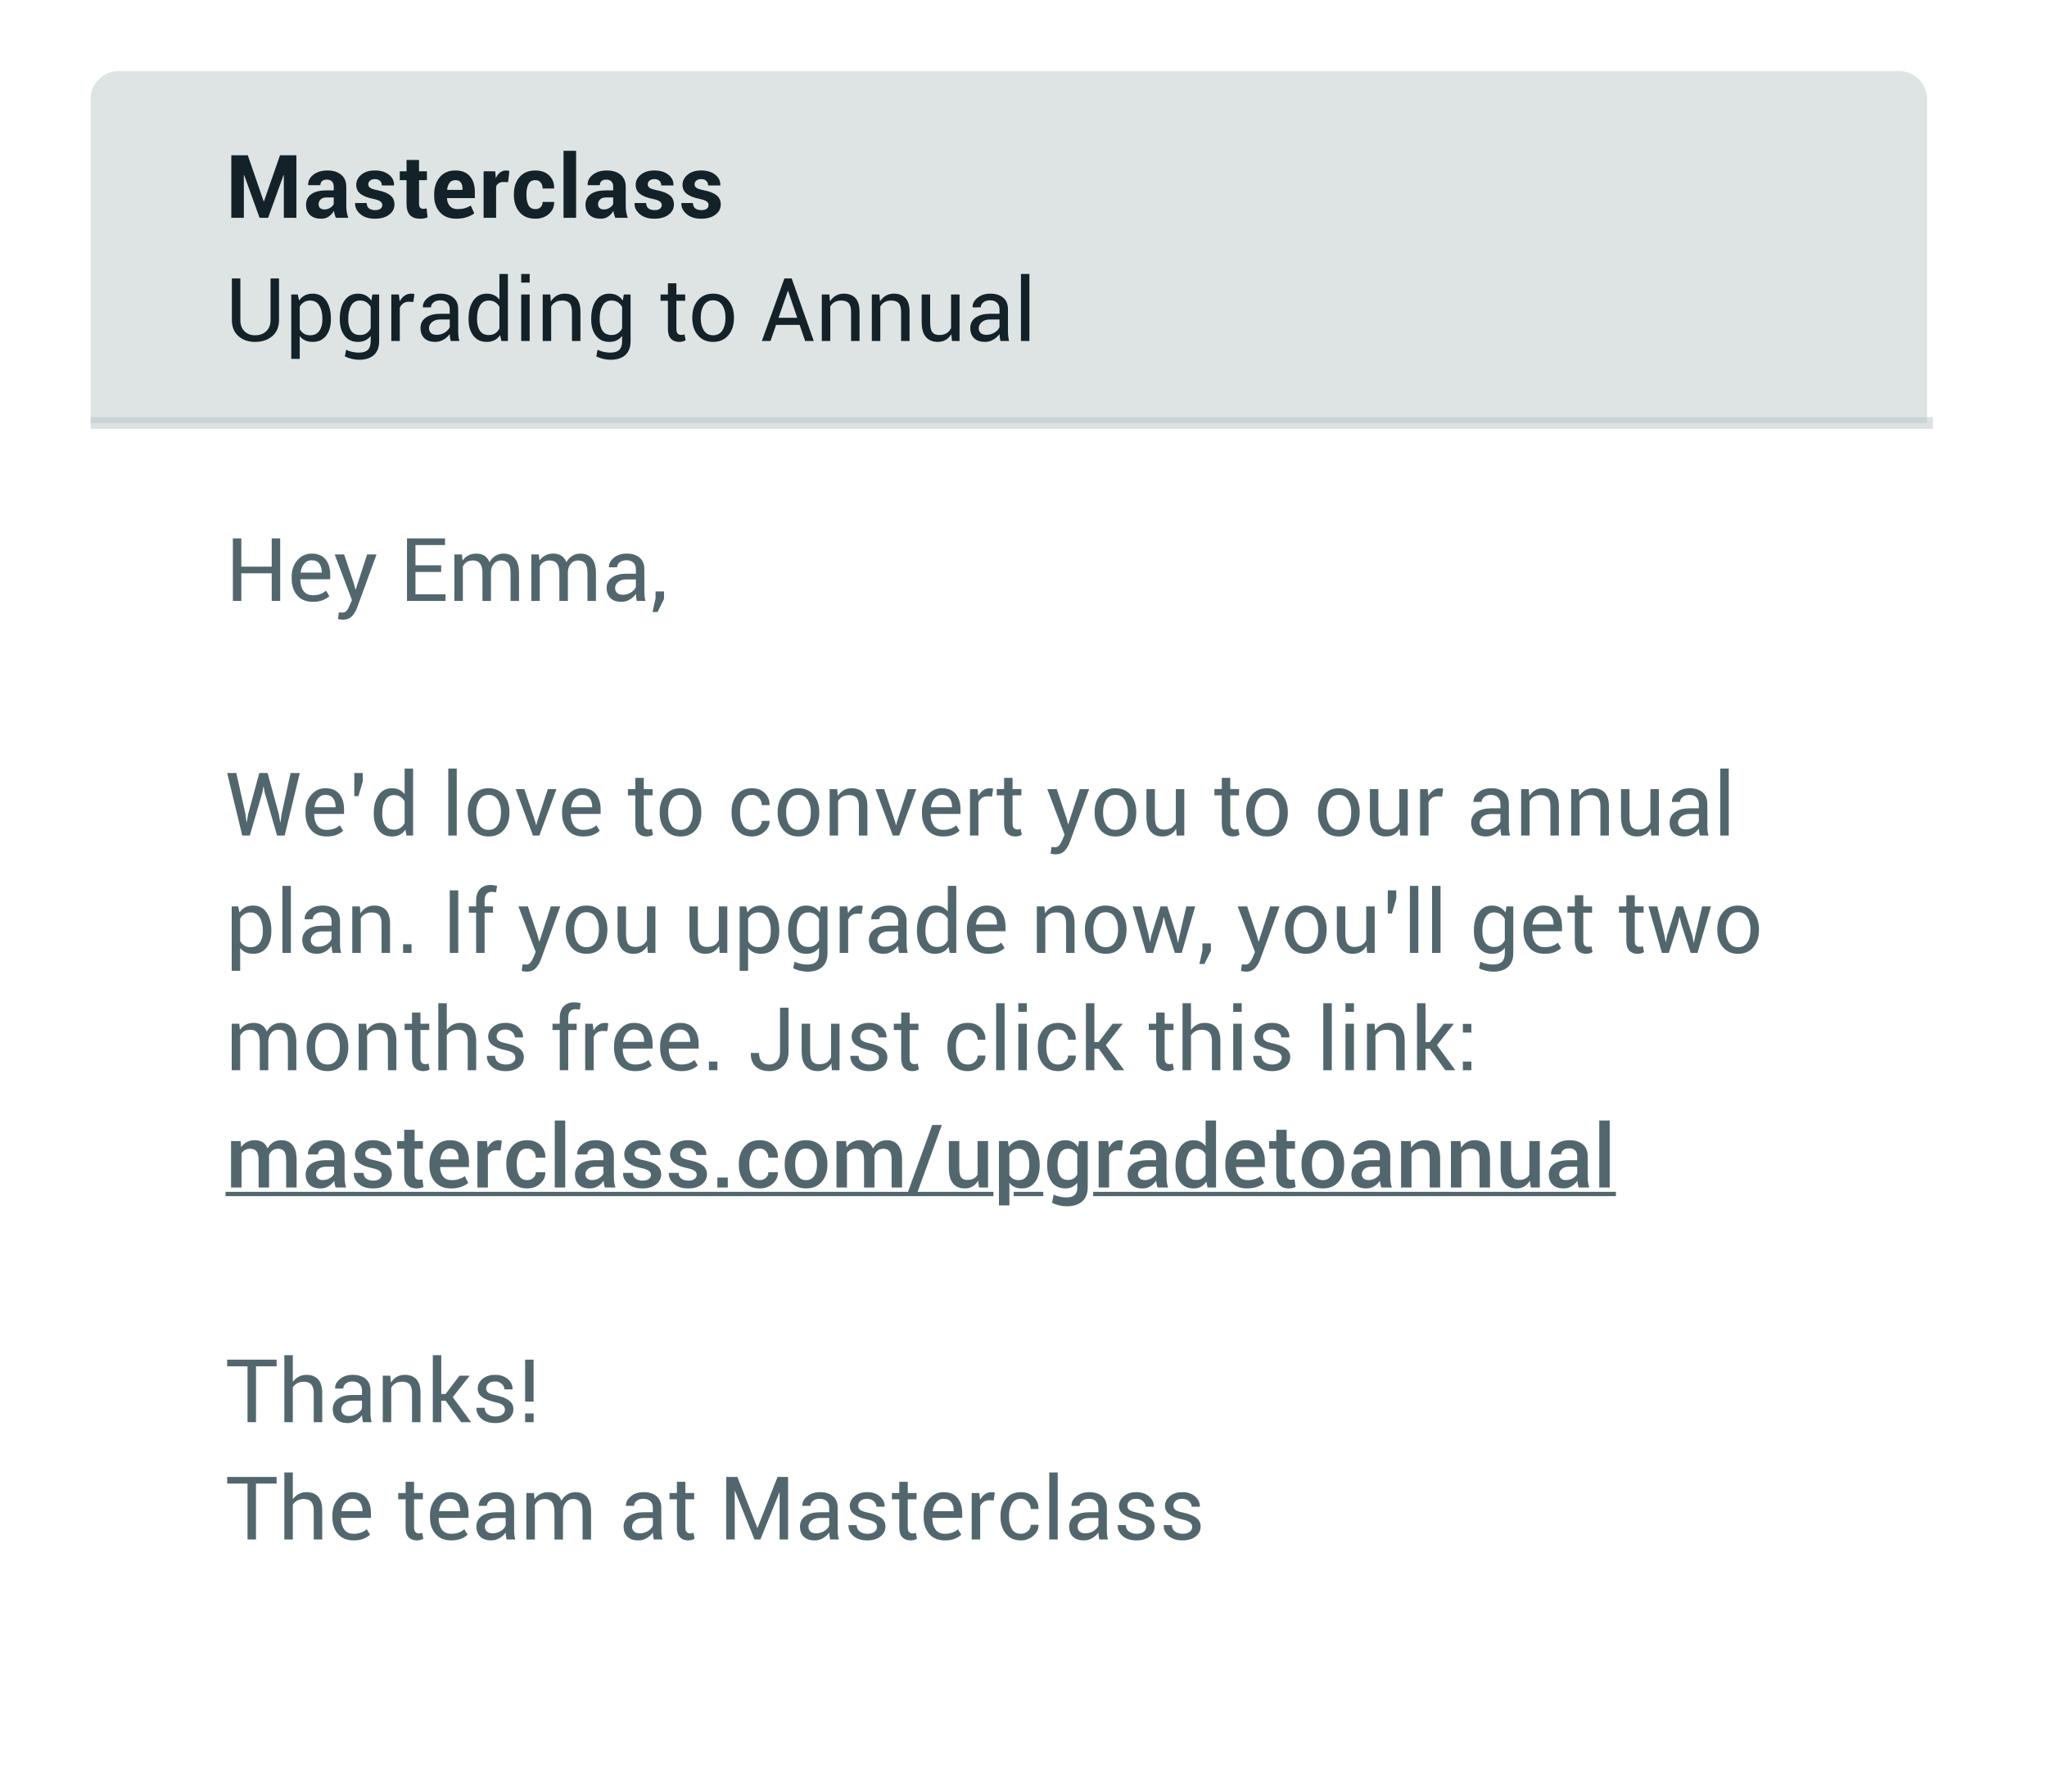 <svg width="314" height="275" viewBox="0 0 314 275" xmlns="http://www.w3.org/2000/svg"><defs><filter filterUnits="userSpaceOnUse" color-interpolation-filters="sRGB" id="a"><feFlood flood-opacity="0" result="BackgroundImageFix"/><feColorMatrix in="SourceAlpha" values="0 0 0 0 0 0 0 0 0 0 0 0 0 0 0 0 0 0 127 0"/><feOffset dx="2" dy="5"/><feGaussianBlur stdDeviation="5"/><feColorMatrix values="0 0 0 0 0 0 0 0 0 0 0 0 0 0 0 0 0 0 0.102 0"/><feBlend in2="BackgroundImageFix" result="effect0_dropShadow"/><feBlend in="SourceGraphic" in2="effect0_dropShadow" result="shape"/></filter></defs><g filter="url(#a)" transform="translate(13.9 10.9)"><path d="M4.319 0h273.062q.106 0 .212.005t.211.016q.106.01.211.026.105.015.209.036.104.02.206.046.103.026.205.057.101.03.201.066.1.036.198.077.098.04.194.086.095.045.189.095.093.05.184.104.091.055.179.114.089.059.174.122.085.063.167.13.082.068.16.139.079.071.154.146t.146.154q.071.078.139.16.067.082.13.167t.122.173q.059.089.114.18.054.09.104.184.05.094.095.19.046.095.086.193.041.098.077.198.035.1.066.201.031.102.057.205.025.102.046.206.021.104.036.21.016.104.026.21.011.105.016.211.005.106.005.212v234.362q0 .106-.005.212t-.016.211q-.01.106-.026.211-.015.105-.036.209-.021.104-.046.206-.026.103-.057.205-.031.101-.066.201-.036.1-.077.198-.04.098-.086.194-.045.095-.095.189-.05.093-.104.184-.055.091-.114.179-.059.089-.122.174-.063.085-.13.167-.068.082-.139.16-.071.079-.146.154t-.154.146q-.078.071-.16.139-.082.067-.167.13t-.174.122q-.088.059-.179.114-.091.054-.184.104-.094.05-.189.095-.096.046-.194.086-.098.041-.198.077-.1.035-.201.066-.102.031-.205.057-.102.025-.206.046-.104.021-.209.036-.105.016-.211.026-.105.011-.211.016-.106.005-.212.005H4.319q-.106 0-.212-.005t-.211-.016q-.106-.01-.21-.026-.106-.015-.21-.036-.104-.021-.206-.046-.103-.026-.205-.057-.101-.031-.201-.066-.1-.036-.198-.077-.098-.04-.194-.086-.095-.045-.189-.095-.093-.05-.184-.104-.091-.055-.18-.114-.088-.059-.173-.122-.085-.063-.167-.13-.082-.068-.16-.139-.079-.071-.154-.146t-.146-.154q-.071-.078-.139-.16-.067-.082-.13-.167t-.122-.173q-.059-.089-.114-.18-.054-.091-.104-.184-.05-.094-.095-.189-.046-.096-.086-.194-.04-.098-.077-.198-.035-.1-.066-.201-.03-.102-.057-.205-.025-.102-.046-.206-.02-.104-.036-.209-.016-.105-.026-.211-.01-.105-.016-.211-.005-.106-.005-.212V4.319q0-.106.005-.212t.016-.211q.01-.106.026-.21.015-.106.036-.21.02-.104.046-.206.026-.103.057-.205.03-.101.066-.201.036-.1.077-.198.04-.098.086-.194.045-.095.095-.189.05-.093.104-.184.055-.091.114-.18.059-.088.122-.173.063-.085.13-.167.068-.082.139-.16.071-.079.146-.154t.154-.146q.078-.071.16-.139.082-.067.167-.13T1.92.728q.089-.059.18-.114.09-.054.184-.104.094-.05.19-.095.095-.046.193-.086.098-.04.198-.077.1-.035.201-.066.102-.03.205-.057.102-.025.206-.046.104-.02.21-.036.104-.016.21-.026Q4 .01 4.107.005 4.213 0 4.32 0z" fill="#FFF"/></g><path d="M18.22 10.9H291.28q.106 0 .212.005t.211.016q.106.01.211.026.105.015.21.036.103.02.205.046.103.026.205.057.101.03.201.066.1.036.198.077.098.04.194.086.095.045.19.095.092.05.183.104.091.055.18.114.088.059.173.122.085.063.167.13.082.068.16.139.08.071.154.146.075.075.146.154.071.078.14.16.066.082.13.167.062.085.121.174.06.088.114.179.054.09.104.184.05.094.095.19.046.095.086.193.041.098.077.198.035.1.066.201.031.102.057.205.025.102.046.206.021.104.036.21.016.104.026.21.011.105.016.211.005.106.005.212V64.9H13.9V15.219q0-.106.006-.212.005-.106.015-.211.01-.106.026-.21.016-.106.036-.21.021-.104.047-.206.026-.103.056-.205.031-.101.067-.201.036-.1.076-.198t.086-.194q.045-.095.095-.189.05-.093.105-.184.054-.091.113-.18.06-.088.122-.173.063-.085.13-.167.068-.082.14-.16.07-.079.145-.154.075-.075.154-.146.078-.071.16-.139.082-.067.168-.13.085-.063.173-.122.088-.059.179-.114.09-.054.184-.104.094-.05.19-.095.096-.046.194-.086.098-.04.197-.077.1-.035.202-.066.101-.03.204-.057.103-.025.207-.046.104-.02.209-.036.105-.016.21-.026.106-.01.211-.016.106-.005.212-.005z" fill="#809296" fill-opacity=".254"/><path d="M88.37 33.419h-1.925V23.136h1.924v10.283zm-47.922-2.525h.04l2.464-7.073h2.512v9.598h-1.925v-6.553l-.04-.006-2.373 6.559h-1.305l-2.373-6.572-.04.006v6.566h-1.924V23.82h2.525l2.439 7.073zm23.831-6.354v1.746h1.207v1.352h-1.207v3.632q0 .415.175.593t.458.178q.152 0 .264-.016.112-.017.257-.056l.158 1.39q-.29.1-.563.149-.274.05-.597.05-.995 0-1.533-.548-.537-.547-.537-1.734v-3.638H61.32v-1.352h1.041V24.54h1.918zm3.218 8.038q.897.98 2.492.98.863 0 1.595-.238.732-.237 1.16-.587l-.52-1.186q-.482.27-.933.402-.452.132-1.098.132-.784 0-1.183-.455t-.445-1.187l.02-.04h4.251v-.995q0-1.49-.767-2.37-.768-.88-2.205-.88-1.523-.006-2.393 1.016-.87 1.021-.87 2.623v.264q0 1.542.896 2.521zm-15.981.84q-.105-.243-.181-.513t-.109-.554q-.297.52-.784.863-.488.343-1.16.343-1.121 0-1.728-.577-.606-.576-.606-1.572 0-1.048.807-1.625.808-.576 2.357-.576h1.081v-.567q0-.514-.27-.798-.27-.283-.804-.283-.468 0-.722.227-.254.227-.254.623h-1.852l-.014-.04q-.046-.903.788-1.559.834-.655 2.179-.655 1.285 0 2.08.646.794.646.794 1.852v2.946q0 .501.076.943.075.442.24.877h-1.918zm6.82-2.52q.307.227.307.543 0 .37-.28.584-.28.214-.815.214-.573 0-.929-.257-.356-.257-.376-.83h-1.76l-.013.039q-.04.923.788 1.644.827.722 2.25.722 1.352 0 2.176-.613.824-.613.824-1.575 0-.897-.643-1.408-.642-.51-1.954-.774-.857-.165-1.137-.373-.28-.207-.28-.537 0-.336.27-.567.27-.23.732-.23.52 0 .797.27t.277.699h1.859l.013-.04q.033-.962-.78-1.608-.815-.646-2.166-.646-1.292 0-2.07.646-.778.646-.778 1.562 0 .87.65 1.377.649.508 1.901.759.83.171 1.137.398zm19.597-2.957l-.705-.02q-.429 0-.706.178-.277.178-.422.501v4.819h-1.918v-7.133h1.786l.086 1.055q.25-.56.65-.873.398-.313.92-.313.144 0 .266.023.122.023.247.056l-.204 1.707zm5.004 3.84q-.297.3-.798.3-.758 0-1.07-.587-.314-.587-.314-1.536v-.198q0-.93.313-1.526t1.058-.596q.52 0 .814.366.294.365.294.92h1.753l.013-.04q.026-1.226-.771-1.978-.798-.751-2.103-.751-1.575 0-2.436 1.018-.86 1.018-.86 2.587v.198q0 1.575.864 2.587.863 1.012 2.445 1.012 1.226 0 2.057-.728.83-.729.804-1.81l-.013-.04h-1.753q0 .502-.297.802zM94.2 32.905q.076.27.181.514H96.3q-.165-.435-.24-.877-.076-.442-.076-.943v-2.946q0-1.206-.795-1.852-.794-.646-2.08-.646-1.344 0-2.178.655-.834.656-.788 1.56l.014.039h1.852q0-.396.254-.623.254-.227.722-.227.533 0 .804.283.27.284.27.798v.567h-1.081q-1.55 0-2.357.576-.807.577-.807 1.625 0 .996.606 1.572.607.577 1.727.577.673 0 1.16-.343.488-.342.785-.863.033.283.109.554zm7.308-1.464q0-.316-.307-.544-.306-.227-1.137-.398-1.252-.25-1.902-.759-.649-.507-.649-1.377 0-.916.778-1.562t2.07-.646q1.351 0 2.165.646.814.646.781 1.608l-.013.04h-1.859q0-.429-.277-.7-.277-.27-.797-.27-.462 0-.732.231-.27.231-.27.567 0 .33.28.537.28.208 1.137.373 1.312.263 1.954.774.643.511.643 1.408 0 .962-.824 1.575t-2.175.613q-1.424 0-2.251-.722-.828-.721-.788-1.644l.013-.04h1.76q.02.574.376.83.356.258.93.258.533 0 .813-.214.28-.215.28-.584zm6.88-.544q.306.228.306.544 0 .37-.28.584-.28.214-.815.214-.573 0-.93-.257-.355-.257-.375-.83h-1.76l-.013.039q-.04.923.788 1.644.827.722 2.25.722 1.352 0 2.176-.613.824-.613.824-1.575 0-.897-.643-1.408-.642-.51-1.954-.774-.857-.165-1.137-.373-.28-.207-.28-.537 0-.336.27-.567.27-.23.732-.23.52 0 .797.27t.277.699h1.859l.013-.04q.033-.962-.781-1.608-.814-.646-2.165-.646-1.292 0-2.07.646-.778.646-.778 1.562 0 .87.65 1.377.648.508 1.901.759.83.171 1.137.398zm-39.419-2.86q.314-.4.894-.4.573 0 .83.36t.257.985v.145h-2.346l-.014-.033q.066-.659.38-1.057zm-19.214 4.096q.501 0 .896-.25.396-.25.541-.58v-1.009h-1.081q-.613 0-.926.303-.313.304-.313.745 0 .363.234.577.234.214.649.214zm43.762-.25q-.395.25-.896.25-.415 0-.65-.214-.233-.214-.233-.577 0-.441.313-.745.313-.303.926-.303h1.081v1.009q-.145.33-.54.58zM71.877 48.884q0-1.72.735-2.775.735-1.054 2.06-1.054.626 0 1.11.23.485.231.828.673v-3.922h1.299v10.283h-.996l-.197-.903q-.35.514-.864.778-.514.263-1.193.263-1.305 0-2.044-.946-.738-.946-.738-2.488v-.139zm8.075-5.523h1.299v-1.325h-1.299v1.325zm76.657 8.958h1.298V42.036h-1.298v10.283zM42.8 42.72v6.374q0 1.582-1.029 2.472-1.028.89-2.65.89-1.562 0-2.557-.893-.995-.893-.995-2.469v-6.374h1.298v6.374q0 1.101.63 1.724t1.625.623q1.054 0 1.717-.623.662-.623.662-1.724v-6.374h1.299zm76.247 7.126l-.857 2.472h-1.325l3.46-9.598h1.115l3.388 9.598h-1.325l-.844-2.472h-3.612zm-15.293-6.381v1.72h1.351v.963h-1.35v4.33q0 .502.207.706.207.204.55.204.112 0 .25-.03.14-.029.231-.062l.178.89q-.145.119-.428.194-.284.076-.56.076-.791 0-1.26-.478-.467-.478-.467-1.5v-4.33h-1.134v-.963h1.134v-1.72h1.298zm15.669 5.293h2.867l-1.397-4.12h-.04l-1.43 4.12zm-68.667.264q0 1.542-.738 2.488-.739.946-2.037.946-.66 0-1.157-.22-.498-.221-.847-.663v3.487h-1.299v-9.875h.996l.204.923q.35-.514.87-.784.521-.27 1.213-.27 1.325 0 2.06 1.051.735 1.051.735 2.778v.139zm2.1-2.914q-.735 1.055-.735 2.775v.139q0 1.542.735 2.488t2.04.946q.64 0 1.127-.23.488-.231.837-.68v.811q0 .884-.432 1.315-.431.432-1.38.432-.515 0-1.045-.122-.531-.122-.907-.32l-.198 1.009q.455.244 1.052.386.596.141 1.11.141 1.503 0 2.301-.735.798-.735.798-2.106v-7.172h-1.035l-.158.93q-.35-.514-.864-.788-.514-.273-1.193-.273-1.318 0-2.053 1.054zm10.543.224l-.666-.04q-.514 0-.866.245-.353.244-.544.685v5.096h-1.299v-7.133h1.16l.126 1.042q.303-.554.748-.864.445-.31 1.025-.31.145 0 .277.024.131.023.217.05l-.178 1.205zm5.633 5.416q.036.247.102.57h1.338q-.105-.343-.145-.699-.04-.356-.04-.738v-3.435q0-1.16-.738-1.776-.738-.616-1.95-.616-1.227 0-2.002.646-.774.646-.728 1.423l.013.04 1.233-.013q0-.442.389-.758.389-.317 1.022-.317.698 0 1.08.366.383.366.383.992v.706h-1.41q-1.418 0-2.245.576-.827.577-.827 1.599 0 1.002.583 1.572.583.57 1.697.57.673 0 1.256-.346t.946-.86q.007.25.043.498zm15.375-6.563l.092 1.062q.356-.567.894-.88.537-.313 1.222-.313 1.154 0 1.787.675.633.676.633 2.087v4.502h-1.299v-4.476q0-.943-.372-1.338-.373-.396-1.137-.396-.6 0-1.019.24-.419.242-.662.677v5.293h-1.299v-7.133h1.16zm7.017.923q-.735 1.055-.735 2.775v.139q0 1.542.735 2.488t2.04.946q.64 0 1.127-.23.488-.231.838-.68v.811q0 .884-.432 1.315-.432.432-1.381.432-.514 0-1.045-.122-.53-.122-.906-.32l-.198 1.009q.455.244 1.051.386.597.141 1.111.141 1.503 0 2.3-.735.798-.735.798-2.106v-7.172h-1.035l-.158.93q-.35-.514-.863-.788-.515-.273-1.194-.273-1.318 0-2.053 1.054zm15.626-.03q-.857 1.026-.857 2.608v.145q0 1.588.86 2.607.86 1.018 2.337 1.018 1.477 0 2.334-1.015t.857-2.61v-.145q0-1.589-.86-2.61-.86-1.022-2.344-1.022-1.47 0-2.327 1.025zm20.263.169l-.092-1.062h-1.16v7.133h1.298v-5.293q.244-.436.663-.676.418-.24 1.018-.24.765 0 1.137.395.373.395.373 1.338v4.476h1.298v-4.502q0-1.411-.632-2.087-.633-.675-1.787-.675-.685 0-1.223.313-.537.313-.893.88zm7.58-1.062l.093 1.062q.356-.567.894-.88.537-.313 1.222-.313 1.154 0 1.787.675.633.676.633 2.087v4.502h-1.3v-4.476q0-.943-.371-1.338-.373-.396-1.137-.396-.6 0-1.02.24-.417.241-.661.677v5.293h-1.3v-7.133h1.16zm18.57 7.133q-.066-.323-.102-.57-.036-.248-.043-.498-.362.514-.946.86-.583.346-1.255.346-1.114 0-1.698-.57-.583-.57-.583-1.572 0-1.022.827-1.599.827-.576 2.245-.576h1.41v-.706q0-.626-.382-.992t-1.081-.366q-.633 0-1.022.317-.39.316-.39.758l-1.231.013-.014-.04q-.046-.777.729-1.423.774-.646 2-.646 1.213 0 1.952.616.738.616.738 1.776v3.435q0 .382.039.738.04.356.145.699h-1.338zm-73.512 0h1.299v-7.133h-1.299v7.133zm65.12-.172q.528-.31.864-.883l.086 1.055h1.167v-7.133h-1.3v5.142q-.23.514-.681.794-.451.28-1.144.28-.712 0-1.048-.428-.336-.428-.336-1.569v-4.219h-1.298v4.206q0 1.575.652 2.32.653.745 1.819.745.693 0 1.22-.31zm-37.101-1.443q-.478-.738-.478-1.872v-.145q0-1.12.478-1.866.477-.745 1.407-.745.936 0 1.42.745.485.745.485 1.866v.145q0 1.134-.481 1.872-.481.738-1.41.738-.944 0-1.421-.738zm-58.513-1.82q0-1.212-.477-1.994-.478-.78-1.408-.78-.56 0-.956.253-.395.254-.639.696v3.447q.244.442.64.689.395.247.968.247.923 0 1.398-.676.474-.675.474-1.743v-.139zm4.404 1.866q-.442-.653-.442-1.727v-.139q0-1.232.445-2.003.445-.772 1.374-.772.567 0 .97.267.402.267.652.722v3.283q-.257.488-.653.755-.395.267-.982.267-.923 0-1.364-.653zm19.314-1.727q0 1.08.441 1.73.442.65 1.371.65.58 0 .976-.264t.646-.738v-3.33q-.25-.441-.65-.701-.398-.26-.958-.26-.936 0-1.381.77-.445.772-.445 2.004v.139zM92.43 50.75q-.441-.653-.441-1.727v-.139q0-1.232.445-2.003.445-.772 1.374-.772.567 0 .97.267.401.267.652.722v3.283q-.257.488-.653.755-.395.267-.982.267-.923 0-1.365-.653zm-24.178.257q-.567.363-1.273.363-.58 0-.876-.277-.297-.277-.297-.752 0-.534.471-.93.472-.395 1.256-.395h1.457v1.16q-.171.468-.738.831zm83.057.363q.705 0 1.272-.363.567-.363.738-.83v-1.16h-1.457q-.784 0-1.255.395-.472.395-.472.93 0 .474.297.75.297.278.877.278z" fill="#132228"/><g fill="#52676D"><path d="M41.68 92.199h1.299V82.6H41.68v4.338h-4.66V82.6H35.72V92.2h1.299V87.96h4.66V92.2zm22.05-4.45h3.942v-1.021H63.73v-3.105h4.541V82.6h-5.84V92.2h5.913v-1.015H63.73v-3.435zm-18.131 3.606q.86.982 2.396.982.883 0 1.51-.253.626-.254 1.008-.623l-.507-.844q-.356.33-.854.517-.498.188-1.157.188-.976 0-1.45-.669-.475-.669-.475-1.743l.02-.033h4.562v-.686q0-1.477-.716-2.366-.715-.89-2.145-.89-1.279 0-2.166 1.005-.886 1.005-.886 2.541v.29q0 1.602.86 2.584zm25.263-6.288l.092.936q.35-.508.887-.788t1.25-.28q.711 0 1.222.33.51.329.768.988.343-.613.893-.966.55-.352 1.289-.352 1.087 0 1.72.748t.633 2.251v4.265h-1.299V87.92q0-1.055-.362-1.493-.363-.439-1.081-.439-.666 0-1.078.462-.412.461-.485 1.167v4.58h-1.305v-4.277q0-1.002-.372-1.467-.373-.465-1.071-.465-.594 0-.976.244T71 86.92v5.28h-1.298v-7.132h1.16zm11.892.936l-.093-.936h-1.16v7.132H82.8v-5.28q.204-.442.586-.686.383-.244.976-.244.699 0 1.071.465.373.465.373 1.467v4.278h1.305v-4.581q.072-.706.484-1.167.412-.462 1.078-.462.719 0 1.081.439.363.438.363 1.493v4.278h1.298v-4.265q0-1.503-.633-2.251-.632-.748-1.72-.748-.738 0-1.289.352-.55.353-.893.966-.257-.66-.768-.989-.51-.33-1.223-.33-.712 0-1.249.28-.537.281-.886.789zm14.93 6.196q-.066-.323-.102-.57-.036-.248-.043-.498-.363.514-.946.86t-1.256.346q-1.114 0-1.697-.57t-.583-1.572q0-1.022.827-1.599.827-.576 2.244-.576h1.411v-.706q0-.626-.382-.992-.383-.366-1.081-.366-.633 0-1.022.317-.389.316-.389.758l-1.233.013-.013-.04q-.046-.777.729-1.423.774-.646 2-.646 1.213 0 1.951.616.739.616.739 1.777v3.434q0 .382.04.738.039.356.144.699h-1.338zM54.29 89.556l.231.896h.04l1.753-5.385h1.444l-3 8.226q-.27.719-.774 1.253-.505.533-1.361.533-.159 0-.403-.036-.243-.036-.375-.069l.132-1.022q-.006 0-.005-.001 0-.003.239.014.273.02.346.02.415 0 .679-.369.263-.37.441-.817l.31-.745-2.65-6.987h1.45l1.503 4.489zm-7.623-3.076q.445-.524 1.124-.524.797 0 1.18.508.382.508.382 1.285v.106h-3.217l-.013-.033q.099-.817.544-1.342zm48.862 4.77q.705 0 1.272-.363.567-.362.738-.83v-1.16h-1.457q-.784 0-1.255.395-.472.395-.472.93 0 .474.297.75.296.278.877.278zm5.339 2.65l.989-2.018v-1.14h-1.299v1.075l-.461 2.083h.77zM57.336 124.765q0-1.721.735-2.776.735-1.054 2.06-1.054.626 0 1.11.23.485.231.828.673v-3.922h1.298v10.283h-.995l-.198-.903q-.35.514-.863.778-.515.263-1.194.263-1.305 0-2.043-.946-.738-.946-.738-2.488v-.138zm11.43 3.434h1.298v-10.283h-1.298v10.283zm195.117 0h1.299v-10.283h-1.3v10.283zM37.646 124.87l.165 1.259.04.007.223-1.266 1.701-6.269h1.272l1.714 6.269.224 1.285h.04l.178-1.285 1.371-6.269h1.41l-2.32 9.598h-1.16l-1.918-6.658-.145-.863h-.04l-.138.863-1.945 6.658h-1.16l-2.314-9.598h1.405l1.397 6.269zm17.336-2.716l.666-2.28V118.6H54.35v1.292l-.007 2.261h.64zm43.77-1.087v-1.721h-1.299v1.72H96.32v.963h1.133v4.33q0 1.022.468 1.5t1.26.478q.276 0 .56-.075.283-.076.428-.195l-.178-.89q-.092.033-.23.063-.139.03-.251.03-.343 0-.55-.205-.208-.204-.208-.705v-4.331h1.351v-.962h-1.351zm56.57 0v-1.721h-1.297v1.72h-1.134v.963h1.134v4.33q0 1.022.468 1.5t1.259.478q.276 0 .56-.075.283-.076.428-.195l-.178-.89q-.092.033-.23.063-.14.03-.251.03-.343 0-.55-.205-.208-.204-.208-.705v-4.331h1.35v-.962h-1.35zm33.395 0v-1.721h-1.298v1.72h-1.134v.963h1.134v4.33q0 1.022.468 1.5t1.259.478q.277 0 .56-.075.283-.076.428-.195l-.178-.89q-.092.033-.23.063-.14.03-.251.03-.343 0-.55-.205-.208-.204-.208-.705v-4.331h1.352v-.962h-1.352zm-138.6 7.27q-1.535 0-2.395-.982-.86-.982-.86-2.584v-.29q0-1.536.886-2.541t2.165-1.005q1.43 0 2.146.89.715.89.715 2.366v.686h-4.561l-.02.033q0 1.074.474 1.743.475.67 1.45.67.66 0 1.158-.189.497-.188.853-.517l.508.844q-.383.369-1.009.623-.626.253-1.51.253zm21.642-3.77q0-1.582.856-2.607.857-1.025 2.327-1.025 1.484 0 2.344 1.021.86 1.022.86 2.61v.146q0 1.595-.857 2.61t-2.333 1.015q-1.477 0-2.337-1.018-.86-1.019-.86-2.607v-.145zm17.718 3.77q-1.536 0-2.396-.982-.86-.982-.86-2.584v-.29q0-1.536.887-2.541.886-1.005 2.165-1.005 1.43 0 2.146.89.715.89.715 2.366v.686h-4.562l-.02.033q0 1.074.475 1.743.475.67 1.45.67.66 0 1.157-.189.498-.188.854-.517l.507.844q-.382.369-1.008.623-.626.253-1.51.253zm11.714-3.77q0-1.582.857-2.607.857-1.025 2.327-1.025 1.483 0 2.343 1.021.86 1.022.86 2.61v.146q0 1.595-.857 2.61t-2.333 1.015q-1.477 0-2.337-1.018-.86-1.019-.86-2.607v-.145zm15.214 2.356q-.448.4-1.048.4-.97 0-1.401-.74-.432-.737-.432-1.812v-.277q0-1.054.438-1.796.439-.742 1.395-.742.646 0 1.07.459.426.458.426 1.11h1.18l.013-.04q.026-1.074-.735-1.812t-1.954-.738q-1.497 0-2.317 1.025-.821 1.025-.821 2.534v.277q0 1.523.817 2.545.818 1.021 2.32 1.021 1.082 0 1.9-.715.816-.715.79-1.638l-.02-.04h-1.173q0 .58-.448.98zm2.88-2.356q0-1.582.857-2.607.857-1.025 2.327-1.025 1.483 0 2.344 1.021.86 1.022.86 2.61v.146q0 1.595-.857 2.61t-2.334 1.015q-1.476 0-2.336-1.018-.86-1.019-.86-2.607v-.145zm9.229-2.44l-.092-1.06h-1.16v7.132h1.298v-5.293q.244-.435.662-.676.42-.24 1.019-.24.765 0 1.137.395t.372 1.338v4.476h1.3v-4.502q0-1.411-.634-2.087-.633-.675-1.786-.675-.686 0-1.223.313t-.893.88zm13.767 5.228q.86.982 2.396.982.884 0 1.51-.253.626-.254 1.008-.623l-.507-.844q-.356.33-.854.517-.497.188-1.157.188-.975 0-1.45-.669-.474-.669-.474-1.743l.019-.033h4.562v-.686q0-1.476-.715-2.366-.716-.89-2.146-.89-1.28 0-2.165 1.005-.887 1.005-.887 2.541v.29q0 1.602.86 2.584zm9.885-5.141l-.666-.04q-.514 0-.867.244t-.544.685v5.096h-1.298v-7.132h1.16l.125 1.041q.303-.554.748-.863.445-.31 1.025-.31.145 0 .277.023.132.023.218.05l-.178 1.206zm16.598-.254q-.857 1.025-.857 2.607v.145q0 1.588.86 2.607.86 1.018 2.337 1.018 1.476 0 2.333-1.015.857-1.015.857-2.61v-.145q0-1.589-.86-2.61-.86-1.022-2.343-1.022-1.47 0-2.327 1.025zm22.392 2.607q0-1.582.857-2.607.857-1.025 2.327-1.025 1.483 0 2.343 1.021.86 1.022.86 2.61v.146q0 1.595-.856 2.61-.857 1.015-2.334 1.015-1.476 0-2.337-1.018-.86-1.019-.86-2.607v-.145zm11.885-2.607q-.857 1.025-.857 2.607v.145q0 1.588.86 2.607.86 1.018 2.337 1.018 1.477 0 2.334-1.015t.857-2.61v-.145q0-1.589-.861-2.61-.86-1.022-2.343-1.022-1.47 0-2.327 1.025zm17.5.214l.667.04.178-1.207q-.086-.026-.217-.05-.132-.022-.277-.022-.58 0-1.025.31-.445.31-.748.863l-.126-1.041h-1.16v7.132h1.299v-5.096q.19-.441.544-.685.352-.244.866-.244zm9.757 6.025q-.066-.323-.102-.57-.036-.248-.043-.498-.362.514-.946.86-.583.346-1.255.346-1.114 0-1.698-.57-.583-.57-.583-1.572 0-1.022.827-1.599.827-.576 2.245-.576h1.41v-.706q0-.626-.382-.992t-1.081-.366q-.633 0-1.022.317-.39.316-.39.758l-1.231.013-.014-.04q-.046-.777.729-1.423.774-.646 2-.646 1.213 0 1.952.616.738.616.738 1.777v3.434q0 .382.039.738.04.356.145.699h-1.338zm4.292-6.071l-.093-1.061h-1.16v7.132h1.299v-5.293q.244-.435.662-.676.419-.24 1.019-.24.764 0 1.137.395.372.395.372 1.338v4.476h1.299v-4.502q0-1.411-.633-2.087-.633-.675-1.787-.675-.685 0-1.222.313-.538.313-.893.88zm7.58-1.061l.092 1.06q.356-.566.894-.88.537-.312 1.222-.312 1.154 0 1.787.675.633.676.633 2.087v4.502h-1.3v-4.476q0-.943-.371-1.338-.373-.396-1.138-.396-.6 0-1.018.241-.42.24-.662.676v5.293h-1.3v-7.132h1.16zm18.569 7.132q-.066-.323-.102-.57-.036-.248-.043-.498-.362.514-.946.86-.583.346-1.255.346-1.115 0-1.698-.57t-.583-1.572q0-1.022.827-1.599.827-.576 2.245-.576h1.41v-.706q0-.626-.382-.992t-1.081-.366q-.633 0-1.022.317-.39.316-.39.758l-1.232.013-.013-.04q-.046-.777.729-1.423.774-.646 2-.646 1.213 0 1.95.616.74.616.74 1.777v3.434q0 .382.039.738.04.356.145.699h-1.338zm-178.513-1.602l-.112-.501-1.687-5.03h-1.332l2.657 7.133h.982l2.623-7.132h-1.325l-1.64 5.029-.126.501h-.04zm55.088-.501l.112.501h.04l.125-.501 1.642-5.03h1.325l-2.624 7.133h-.982l-2.657-7.132h1.332l1.687 5.029zm26.288-.54l.23.896h.04l1.754-5.385h1.444l-3 8.226q-.27.719-.774 1.253-.504.533-1.361.533-.158 0-.402-.036-.244-.036-.376-.069l.132-1.022-.005-.001q0-.003.239.014.273.02.346.02.415 0 .679-.369.263-.37.44-.817l.31-.745-2.65-6.987h1.452l1.502 4.489zm16.81 1.588q-.337.574-.864.883-.527.31-1.22.31-1.166 0-1.82-.745-.651-.744-.651-2.32v-4.205h1.298v4.218q0 1.14.336 1.57.337.428 1.048.428.693 0 1.144-.28.452-.28.682-.795v-5.141h1.299v7.132h-1.167l-.085-1.055zm34.277 0q-.336.574-.864.883-.527.31-1.22.31-1.166 0-1.818-.745-.653-.744-.653-2.32v-4.205h1.299v4.218q0 1.14.336 1.57.336.428 1.048.428.692 0 1.143-.28.452-.28.683-.795v-5.141h1.298v7.132h-1.166l-.086-1.055zm37.659.883q.527-.31.863-.883l.086 1.055h1.167v-7.132h-1.3v5.141q-.23.514-.681.794-.452.28-1.144.28-.712 0-1.048-.428-.336-.428-.336-1.569v-4.218h-1.3v4.205q0 1.576.654 2.32.653.745 1.819.745.692 0 1.22-.31zm-202.435-6.07q-.679 0-1.124.523-.445.525-.543 1.342l.013.033h3.217v-.106q0-.777-.383-1.285-.382-.508-1.18-.508zm23.144 2.755q0 1.134.478 1.872.478.738 1.42.738.93 0 1.411-.738t.481-1.872v-.145q0-1.12-.484-1.866-.485-.745-1.42-.745-.93 0-1.408.745-.478.745-.478 1.866v.145zm16.216-2.756q-.679 0-1.124.524-.445.525-.544 1.342l.013.033h3.217v-.106q0-.777-.382-1.285-.382-.508-1.18-.508zm13.216 2.756q0 1.134.478 1.872.478.738 1.421.738.93 0 1.41-.738.482-.738.482-1.872v-.145q0-1.12-.485-1.866-.484-.745-1.42-.745-.93 0-1.408.745-.478.745-.478 1.866v.145zm18.095 0q0 1.134.478 1.872.478.738 1.42.738.93 0 1.411-.738t.481-1.872v-.145q0-1.12-.484-1.866-.485-.745-1.42-.745-.93 0-1.408.745-.478.745-.478 1.866v.145zm22.765-2.232q.445-.524 1.124-.524.798 0 1.18.508.382.508.382 1.285v.106h-3.216l-.014-.033q.099-.817.544-1.342zm26.334 4.104q-.478-.738-.478-1.872v-.145q0-1.12.478-1.866.478-.745 1.408-.745.936 0 1.42.745.485.745.485 1.866v.145q0 1.134-.481 1.872-.482.738-1.411.738-.943 0-1.421-.738zm22.772-1.872q0 1.134.478 1.872.478.738 1.42.738.93 0 1.41-.738.482-.738.482-1.872v-.145q0-1.12-.484-1.866-.485-.745-1.421-.745-.93 0-1.407.745-.478.745-.478 1.866v.145zm11.506 1.872q-.478-.738-.478-1.872v-.145q0-1.12.478-1.866.478-.745 1.407-.745.936 0 1.42.745.485.745.485 1.866v.145q0 1.134-.481 1.872-.481.738-1.411.738-.942 0-1.42-.738zm-145.327-1.681q0 1.081.442 1.73.442.65 1.371.65.58 0 .976-.264.395-.264.646-.738v-3.33q-.25-.44-.65-.701-.399-.26-.959-.26-.936 0-1.38.77-.446.772-.446 2.005v.138zm169.509 2.347q.705 0 1.272-.363.567-.362.738-.83v-1.16h-1.457q-.784 0-1.255.395-.472.395-.472.93 0 .474.297.75.297.278.877.278zm30.44 0q.706 0 1.273-.363.567-.362.738-.83v-1.16h-1.457q-.784 0-1.255.395-.472.395-.472.93 0 .474.297.75.297.278.877.278zM73.037 140.029v6.17h1.299v-6.17h1.292v-.962h-1.292v-.904q0-.646.277-.985.277-.34.844-.34.184 0 .352.02.168.02.287.046l.158-.988q-.277-.066-.504-.102-.228-.037-.452-.037-1.068 0-1.664.623-.597.623-.597 1.763v.904h-1.114v.962h1.114zm-28.417 6.17h-1.298v-10.283h1.298v10.283zm96.036-3.434q0-1.721.735-2.776.735-1.054 2.06-1.054.627 0 1.11.23.486.231.828.673v-3.922h1.299v10.283h-.995l-.198-.903q-.35.514-.864.778-.514.263-1.193.263-1.305 0-2.043-.946-.74-.946-.74-2.488v-.138zm76.914 3.434h-1.3v-10.283h1.3v10.283zm2.102 0h1.299v-10.283h-1.3v10.283zm-149.377 0H68.99V136.6h1.305v9.598zm143.22-6.045l.666-2.28V136.6h-1.298v1.292l-.007 2.261h.64zm29.354-2.808v1.72h1.35v.963h-1.35v4.33q0 .502.207.706.208.204.55.204.113 0 .25-.03.14-.029.232-.062l.178.89q-.145.119-.428.195-.284.075-.561.075-.791 0-1.26-.478-.467-.478-.467-1.5v-4.33h-1.134v-.962h1.134v-1.721h1.299zm7.903 1.72v-1.72h-1.298v1.72h-1.134v.963h1.134v4.33q0 1.022.468 1.5t1.259.478q.277 0 .56-.075.284-.076.429-.195l-.178-.89q-.093.033-.231.063t-.251.03q-.342 0-.55-.205-.208-.204-.208-.705v-4.331h1.352v-.962h-1.352zM41.62 142.904q0 1.542-.738 2.488-.739.946-2.037.946-.66 0-1.157-.22-.498-.221-.847-.663v3.487h-1.299v-9.874h.996l.204.922q.35-.514.87-.784t1.213-.27q1.325 0 2.06 1.051.735 1.052.735 2.779v.138zm9.278 2.726q.036.247.102.57h1.338q-.105-.343-.145-.699-.04-.356-.04-.738v-3.434q0-1.16-.738-1.777-.738-.616-1.95-.616-1.227 0-2.002.646-.774.646-.728 1.424l.013.039 1.233-.013q0-.442.389-.758.389-.317 1.022-.317.698 0 1.08.366.383.366.383.992v.706h-1.41q-1.418 0-2.245.576-.828.577-.828 1.599 0 1.002.584 1.572.583.57 1.697.57.673 0 1.256-.346t.946-.86q.007.25.043.498zm4.301-6.562l.092 1.06q.356-.566.893-.88.538-.312 1.223-.312 1.154 0 1.787.675.632.676.632 2.087v4.502H58.53v-4.476q0-.943-.373-1.338-.372-.396-1.137-.396-.6 0-1.018.241-.419.24-.663.676v5.293H54.04v-7.132h1.16zm32.438.893q-.857 1.025-.857 2.607v.145q0 1.588.86 2.607.86 1.018 2.337 1.018 1.477 0 2.334-1.015t.857-2.61v-.145q0-1.589-.86-2.61-.86-1.022-2.344-1.022-1.47 0-2.327 1.025zm31.898 2.943q0 1.542-.738 2.488-.739.946-2.037.946-.66 0-1.157-.22-.498-.221-.847-.663v3.487h-1.299v-9.874h.996l.204.922q.35-.514.87-.784t1.213-.27q1.325 0 2.06 1.051.735 1.052.735 2.779v.138zm2.1-2.914q-.736 1.055-.736 2.776v.138q0 1.542.735 2.488t2.04.946q.64 0 1.128-.23.487-.231.837-.68v.811q0 .884-.432 1.315-.432.432-1.38.432-.515 0-1.046-.122-.53-.122-.906-.32l-.198 1.01q.455.243 1.052.385.596.141 1.11.141 1.503 0 2.3-.734.798-.735.798-2.107v-7.171h-1.034l-.159.929q-.349-.514-.863-.788-.514-.273-1.193-.273-1.319 0-2.054 1.054zm10.543.225l-.666-.04q-.514 0-.867.244-.352.244-.543.685v5.096h-1.299v-7.132h1.16l.125 1.041q.304-.554.748-.863.445-.31 1.026-.31.145 0 .276.023.132.023.218.05l-.178 1.206zm5.633 5.415q.036.247.102.57h1.338q-.105-.343-.145-.699-.04-.356-.04-.738v-3.434q0-1.16-.737-1.777-.74-.616-1.952-.616-1.226 0-2 .646-.775.646-.73 1.424l.014.039 1.233-.013q0-.442.389-.758.389-.317 1.022-.317.699 0 1.08.366.383.366.383.992v.706h-1.41q-1.418 0-2.245.576-.828.577-.828 1.599 0 1.002.584 1.572.583.57 1.698.57.672 0 1.255-.346.584-.346.946-.86.007.25.043.498zm11.37-.274q.86.982 2.397.982.883 0 1.51-.253.626-.254 1.008-.623l-.507-.844q-.356.33-.854.517-.498.188-1.157.188-.976 0-1.45-.669-.475-.669-.475-1.743l.02-.033h4.562v-.686q0-1.476-.716-2.366-.715-.89-2.145-.89-1.28 0-2.166 1.005-.886 1.005-.886 2.541v.29q0 1.602.86 2.584zm11.026-6.288l.092 1.06q.356-.566.893-.88.537-.312 1.223-.312 1.154 0 1.786.675.633.676.633 2.087v4.502h-1.298v-4.476q0-.943-.373-1.338-.372-.396-1.137-.396-.6 0-1.018.241-.42.24-.663.676v5.293h-1.298v-7.132h1.16zm7.066.893q-.857 1.025-.857 2.607v.145q0 1.588.86 2.607.86 1.018 2.337 1.018 1.477 0 2.334-1.015t.857-2.61v-.145q0-1.589-.861-2.61-.86-1.022-2.343-1.022-1.47 0-2.327 1.025zm30.698 0q-.857 1.025-.857 2.607v.145q0 1.588.86 2.607.86 1.018 2.337 1.018 1.477 0 2.334-1.015t.857-2.61v-.145q0-1.589-.861-2.61-.86-1.022-2.343-1.022-1.47 0-2.327 1.025zm28.12 2.805q0-1.721.736-2.776.735-1.054 2.053-1.054.679 0 1.193.273.514.274.864.788l.158-.93h1.035v7.172q0 1.372-.798 2.107-.797.734-2.3.734-.515 0-1.111-.141-.597-.142-1.051-.386l.197-1.008q.376.197.907.32.53.121 1.044.121.95 0 1.38-.432.433-.431.433-1.315v-.81q-.35.448-.837.679-.488.23-1.127.23-1.305 0-2.04-.946-.735-.946-.735-2.488v-.138zm8.46 2.59q.862.982 2.397.982.884 0 1.51-.253.626-.254 1.008-.623l-.507-.844q-.356.33-.854.517-.497.188-1.157.188-.975 0-1.45-.669-.474-.669-.474-1.743l.019-.033h4.562v-.686q0-1.476-.715-2.366-.716-.89-2.146-.89-1.28 0-2.165 1.005-.887 1.005-.887 2.541v.29q0 1.602.86 2.584zm29.734-5.395q-.857 1.025-.857 2.607v.145q0 1.588.86 2.607.86 1.018 2.337 1.018 1.476 0 2.333-1.015.857-1.015.857-2.61v-.145q0-1.589-.86-2.61-.86-1.022-2.344-1.022-1.47 0-2.326 1.025zm-181.81 3.596l.231.896h.04l1.753-5.385h1.444l-3 8.226q-.27.719-.774 1.253-.504.533-1.36.533-.16 0-.403-.036-.244-.036-.376-.069l.132-1.022-.005-.001q0-.003.24.014.273.02.345.02.415 0 .68-.369.263-.37.44-.817l.31-.745-2.65-6.987h1.45l1.504 4.489zm16.81 1.588q-.336.574-.864.883-.527.31-1.22.31-1.166 0-1.818-.745-.653-.744-.653-2.32v-4.205h1.299v4.218q0 1.14.336 1.57.336.428 1.048.428.692 0 1.143-.28.452-.28.683-.795v-5.141h1.298v7.132h-1.166l-.086-1.055zm10.164.883q.528-.31.864-.883l.086 1.055h1.166v-7.132h-1.298v5.141q-.23.514-.682.794-.452.28-1.144.28-.712 0-1.048-.428-.336-.428-.336-1.569v-4.218h-1.299v4.205q0 1.576.653 2.32.652.745 1.819.745.692 0 1.22-.31zm66.769-2.425l.165.916h.04l.17-.916 1.425-4.535h1.04l1.432 4.535.184 1.021h.04l.21-1.021 1.055-4.535h1.358l-2.07 7.132h-1.048l-1.41-4.344-.271-1.134h-.04l-.25 1.134-1.384 4.344h-1.048l-2.07-7.132h1.352l1.12 4.535zm16.592-.046l.23.896h.04l1.753-5.385h1.444l-3 8.226q-.27.719-.774 1.253-.504.533-1.361.533-.158 0-.402-.036-.244-.036-.376-.069l.132-1.022-.005-.001q0-.003.239.014.274.02.346.02.415 0 .679-.369.264-.37.442-.817l.309-.745-2.65-6.987h1.45l1.504 4.489zm16.809 1.588q-.336.574-.864.883-.527.31-1.22.31-1.166 0-1.82-.745-.651-.744-.651-2.32v-4.205h1.298v4.218q0 1.14.337 1.57.336.428 1.048.428.692 0 1.143-.28.452-.28.683-.795v-5.141h1.298v7.132h-1.167l-.085-1.055zm45.72-1.542l.165.916h.04l.17-.916 1.425-4.535h1.042l1.43 4.535.185 1.021h.039l.21-1.021 1.056-4.535h1.358l-2.07 7.132h-1.048l-1.411-4.344-.27-1.134h-.04l-.25 1.134-1.385 4.344h-1.048l-2.07-7.132h1.352l1.12 4.535zm-166.782.982q-.478-.738-.478-1.872v-.145q0-1.12.478-1.866.478-.745 1.407-.745.936 0 1.42.745.485.745.485 1.866v.145q0 1.134-.481 1.872-.481.738-1.41.738-.943 0-1.421-.738zm61.693-4.104q.445-.524 1.124-.524.797 0 1.18.508.382.508.382 1.285v.106h-3.217l-.013-.033q.099-.817.544-1.342zm17.943 4.104q-.478-.738-.478-1.872v-.145q0-1.12.478-1.866.478-.745 1.407-.745.936 0 1.42.745.485.745.485 1.866v.145q0 1.134-.481 1.872-.481.738-1.411.738-.942 0-1.42-.738zm30.698 0q-.478-.738-.478-1.872v-.145q0-1.12.478-1.866.478-.745 1.407-.745.936 0 1.42.745.485.745.485 1.866v.145q0 1.134-.481 1.872-.481.738-1.411.738-.942 0-1.42-.738zm36.729-4.104q.445-.524 1.124-.524.798 0 1.18.508.382.508.382 1.285v.106h-3.216l-.014-.033q.099-.817.544-1.342zm29.584 4.104q-.478-.738-.478-1.872v-.145q0-1.12.478-1.866.478-.745 1.407-.745.937 0 1.42.745.486.745.486 1.866v.145q0 1.134-.482 1.872-.481.738-1.41.738-.943 0-1.421-.738zm-224.883-1.82q0-1.212-.478-1.993-.478-.782-1.407-.782-.56 0-.956.254-.395.254-.64.696v3.447q.245.442.64.689.396.247.97.247.922 0 1.397-.675.474-.676.474-1.744v-.138zm77.915 0q0-1.212-.478-1.993-.478-.782-1.407-.782-.56 0-.956.254-.395.254-.64.696v3.447q.245.442.64.689.396.247.97.247.922 0 1.397-.675.474-.676.474-1.744v-.138zm4.404 1.866q-.442-.653-.442-1.727v-.138q0-1.233.445-2.004.445-.772 1.374-.772.567 0 .97.267.401.267.652.722v3.283q-.257.488-.653.755-.395.267-.982.267-.923 0-1.364-.653zm19.314-1.727q0 1.081.442 1.73.44.65 1.37.65.58 0 .976-.264t.646-.738v-3.33q-.25-.44-.65-.701-.398-.26-.958-.26-.936 0-1.381.77-.445.772-.445 2.005v.138zm85.436 0q0 1.074.442 1.727t1.364.653q.587 0 .983-.267.395-.267.652-.755v-3.283q-.25-.455-.652-.722-.402-.267-.97-.267-.93 0-1.374.772-.445.77-.445 2.004v.138zm-177.273 1.984q-.567.363-1.273.363-.58 0-.876-.277-.297-.277-.297-.752 0-.534.471-.93.472-.395 1.256-.395h1.457v1.16q-.171.469-.738.831zm86.913 0q-.567.363-1.272.363-.58 0-.877-.277-.297-.277-.297-.752 0-.534.472-.93.47-.395 1.255-.395h1.457v1.16q-.171.469-.738.831zm47.725 3.013l.988-2.018v-1.14h-1.298v1.075l-.462 2.083h.772zM61.83 146.199h1.299v-1.332H61.83v1.332zM85.865 158.029v6.17h1.299v-6.17h1.292v-.962h-1.292v-.904q0-.646.276-.985.277-.34.844-.34.185 0 .353.02.168.02.287.046l.158-.988q-.277-.066-.505-.102-.227-.037-.451-.037-1.068 0-1.664.623-.597.623-.597 1.763v.904h-1.114v.962h1.114zm-16.424-.808q-.537.287-.906.801v-4.106h-1.298v10.283h1.298v-5.346q.264-.409.692-.636.429-.228 1.009-.228.751 0 1.13.422.38.422.38 1.305v4.483h1.298v-4.47q0-1.423-.636-2.109-.636-.685-1.777-.685-.652 0-1.19.286zm83.364 6.978h1.299v-10.283h-1.3v10.283zm4.7-8.958h-1.3v-1.325h1.3v1.325zm11.035 5.669h-.666v3.289h-1.3v-10.283h1.3v5.959h.653l2.142-2.808h1.556l-2.591 3.289 2.815 3.843h-1.536l-2.373-3.29zm14.152-2.888q.369-.514.907-.8.537-.287 1.19-.287 1.14 0 1.776.685.636.686.636 2.11v4.469h-1.298v-4.483q0-.883-.38-1.305-.38-.422-1.13-.422-.58 0-1.01.228-.427.227-.691.636v5.346h-1.298v-10.283h1.298v4.106zm6.48-2.781h1.299v-1.325h-1.3v1.325zm13.816 8.958h1.299v-10.283h-1.3v10.283zm4.7-8.958h-1.298v-1.325h1.298v1.325zm11.642 5.669h-.666v3.289h-1.3v-10.283h1.3v5.959h.652l2.143-2.808h1.555l-2.59 3.289 2.814 3.843h-1.535l-2.373-3.29zm-99.675-6.309h1.298v6.816q0 1.338-.814 2.13-.814.79-2.113.79-1.325 0-2.106-.702-.78-.702-.748-2.04l.013-.04h1.246q0 .897.415 1.332.416.435 1.18.435.719 0 1.174-.52.455-.521.455-1.385v-6.816zm-55.16.745v1.72h1.35v.963h-1.35v4.33q0 .502.207.706.208.204.55.204.112 0 .25-.03.14-.029.232-.062l.178.89q-.145.119-.429.195-.283.075-.56.075-.791 0-1.26-.478-.467-.478-.467-1.5v-4.33h-1.134v-.962h1.134v-1.721h1.298zm75.04 1.72v-1.72h-1.298v1.72h-1.134v.963h1.134v4.33q0 1.022.468 1.5t1.259.478q.277 0 .56-.075.284-.076.429-.195l-.178-.89q-.092.033-.231.063-.138.03-.25.03-.343 0-.551-.205-.207-.204-.207-.705v-4.331h1.35v-.962h-1.35zm39.117 0v-1.72h-1.3v1.72h-1.133v.963h1.134v4.33q0 1.022.468 1.5t1.259.478q.277 0 .56-.075.284-.076.429-.195l-.178-.89q-.092.033-.231.063-.138.03-.25.03-.343 0-.551-.205-.207-.204-.207-.705v-4.331h1.35v-.962h-1.35zm-141.949 0l.093.937q.349-.508.886-.788t1.25-.28q.711 0 1.222.33.511.329.768.988.343-.613.893-.966.55-.352 1.289-.352 1.088 0 1.72.748.633.748.633 2.25v4.266H44.16v-4.278q0-1.055-.363-1.493-.362-.439-1.08-.439-.667 0-1.079.462-.412.461-.484 1.167v4.58h-1.305v-4.277q0-1.002-.373-1.467-.372-.465-1.07-.465-.594 0-.977.244-.382.244-.586.686v5.28h-1.299v-7.132h1.16zm10.336 3.5q0-1.581.857-2.606t2.327-1.025q1.483 0 2.343 1.021.86 1.022.86 2.61v.146q0 1.595-.856 2.61-.857 1.015-2.334 1.015-1.476 0-2.336-1.018-.86-1.019-.86-2.607v-.145zm9.229-2.438l-.092-1.061h-1.16v7.132h1.298v-5.293q.244-.435.662-.676.419-.24 1.019-.24.764 0 1.137.395.372.395.372 1.338v4.476h1.299v-4.502q0-1.411-.633-2.087-.633-.675-1.786-.675-.686 0-1.223.313t-.893.88zm22.788 4.153q0-.429-.327-.7-.326-.27-1.236-.474-1.259-.27-1.934-.758-.676-.488-.676-1.305 0-.87.742-1.49.741-.62 1.921-.62 1.213 0 1.964.66.752.659.719 1.536l-.013.04h-1.24q0-.462-.405-.838-.405-.376-1.025-.376-.685 0-1.025.31-.34.31-.34.739 0 .421.294.652.293.23 1.21.422 1.311.277 1.99.784.68.508.68 1.325 0 .95-.769 1.55-.768.6-2.007.6-1.364 0-2.149-.693-.784-.692-.745-1.615l.013-.04h1.24q.033.693.514 1.012.481.32 1.127.32.692 0 1.084-.293.393-.294.393-.748zm14.086-4.067l-.665-.04q-.515 0-.867.244-.353.244-.544.685v5.096h-1.299v-7.132h1.16l.126 1.041q.303-.554.748-.863.445-.31 1.025-.31.145 0 .277.023.132.023.217.05l-.178 1.206zm1.909 5.141q.86.982 2.396.982.883 0 1.51-.253.625-.254 1.008-.623l-.508-.844q-.356.33-.853.517-.498.188-1.157.188-.976 0-1.45-.669-.475-.669-.475-1.743l.02-.033h4.561v-.686q0-1.476-.715-2.366-.715-.89-2.146-.89-1.278 0-2.165 1.005t-.887 2.541v.29q0 1.602.86 2.584zm9.462.982q-1.536 0-2.396-.982-.86-.982-.86-2.584v-.29q0-1.536.886-2.541.887-1.005 2.166-1.005 1.43 0 2.145.89.716.89.716 2.366v.686h-4.562l-.02.033q0 1.074.475 1.743.475.67 1.45.67.66 0 1.157-.189.498-.188.854-.517l.507.844q-.382.369-1.008.623-.627.253-1.51.253zm30.303-2.056q0-.429-.327-.7-.326-.27-1.236-.474-1.259-.27-1.934-.758-.676-.488-.676-1.305 0-.87.742-1.49.741-.62 1.921-.62 1.213 0 1.965.66.75.659.718 1.536l-.013.04h-1.24q0-.462-.405-.838-.405-.376-1.025-.376-.685 0-1.025.31-.34.31-.34.739 0 .421.294.652.293.23 1.21.422 1.312.277 1.99.784.68.508.68 1.325 0 .95-.768 1.55-.769.6-2.008.6-1.364 0-2.149-.693-.784-.692-.745-1.615l.013-.04h1.24q.033.693.514 1.012.481.32 1.127.32.692 0 1.084-.293.393-.294.393-.748zm13.652 1.041q.6 0 1.048-.399.448-.398.448-.979h1.173l.02.04q.027.923-.791 1.638-.817.715-1.898.715-1.503 0-2.321-1.021-.817-1.022-.817-2.545v-.277q0-1.51.82-2.534.82-1.025 2.318-1.025 1.193 0 1.954.738.762.738.735 1.813l-.013.04h-1.18q0-.653-.425-1.111-.425-.459-1.071-.459-.956 0-1.394.742-.44.742-.44 1.796v.277q0 1.075.433 1.813.432.738 1.4.738zm14.917-.399q-.448.4-1.048.4-.97 0-1.401-.74-.432-.737-.432-1.812v-.277q0-1.054.439-1.796.438-.742 1.394-.742.646 0 1.07.459.426.458.426 1.11h1.18l.013-.04q.027-1.074-.735-1.812-.761-.738-1.954-.738-1.496 0-2.317 1.025-.821 1.025-.821 2.534v.277q0 1.523.818 2.545.817 1.021 2.32 1.021 1.08 0 1.898-.715.818-.715.79-1.638l-.018-.04h-1.174q0 .58-.448.98zm33.229-.642q0-.429-.326-.7-.326-.27-1.236-.474-1.26-.27-1.935-.758t-.675-1.305q0-.87.74-1.49.743-.62 1.923-.62 1.213 0 1.964.66.75.659.719 1.536l-.014.04h-1.24q0-.462-.404-.838-.406-.376-1.025-.376-.686 0-1.025.31-.34.31-.34.739 0 .421.293.652.294.23 1.21.422 1.312.277 1.99.784.68.508.68 1.325 0 .95-.768 1.55-.768.6-2.007.6-1.365 0-2.15-.693-.784-.692-.744-1.615l.013-.04h1.239q.033.693.514 1.012.482.32 1.128.32.692 0 1.084-.293.392-.294.392-.748zm14.324-4.153l-.092-1.061h-1.16v7.132h1.298v-5.293q.244-.435.663-.676.418-.24 1.018-.24.765 0 1.137.395.373.395.373 1.338v4.476h1.298v-4.502q0-1.411-.632-2.087-.633-.675-1.787-.675-.685 0-1.223.313-.537.313-.893.88zm-84.276 5.9q.527-.31.863-.884l.086 1.055h1.167v-7.132h-1.299v5.141q-.23.514-.682.794-.452.28-1.144.28-.712 0-1.048-.428-.336-.428-.336-1.569v-4.218h-1.299v4.205q0 1.576.653 2.32.652.745 1.82.745.691 0 1.219-.31zm30.843.17h-1.3v-7.131h1.3v7.132zm31.667 0h1.299v-7.131h-1.3v7.132zm18.516 0h-1.298v-7.131h1.298v7.132zm16.71-5.774h1.299v-1.331h-1.298v1.331zm-176.06 2.288q0 1.134.478 1.872.478.738 1.42.738.93 0 1.411-.738t.481-1.872v-.145q0-1.12-.484-1.866-.485-.745-1.42-.745-.93 0-1.408.745-.478.745-.478 1.866v.145zm47.78-2.232q.445-.524 1.124-.524.798 0 1.18.508.383.508.383 1.285v.106h-3.217l-.013-.033q.099-.817.543-1.342zm8.19-.524q-.678 0-1.123.524-.445.525-.544 1.342l.013.033h3.217v-.106q0-.777-.382-1.285-.383-.508-1.18-.508zm4.437 6.243h1.299v-1.332h-1.299v1.332zm115.654 0h1.298v-1.332h-1.298v1.332zM86.702 182.199H85.1v-10.283h1.602v10.283zm93.61-3.467q0-1.708.732-2.752.732-1.045 2.057-1.045.58 0 1.038.234.458.234.795.669v-3.922h1.6v10.283h-1.297l-.191-.903q-.343.507-.831.774-.488.267-1.127.267-1.312 0-2.044-.956-.731-.955-.731-2.511v-.138zm65.009 3.467h1.602v-10.283h-1.602v10.283zm-104.625.824h-1.47l3.777-10.422h1.47l-3.777 10.422zm-77.098-9.69v1.734h1.279v1.186h-1.28v3.942q0 .442.192.629.191.188.508.188.131 0 .257-.023.125-.023.237-.062l.171 1.173q-.204.112-.484.175-.28.062-.584.062-.883 0-1.387-.517-.504-.518-.504-1.625v-3.942h-1.088v-1.186h1.088v-1.734h1.595zm133.774 0v1.734h1.279v1.186h-1.28v3.942q0 .442.192.629.192.188.508.188.132 0 .257-.023t.237-.062l.172 1.173q-.205.112-.485.175-.28.062-.583.062-.883 0-1.388-.517-.504-.518-.504-1.625v-3.942h-1.088v-1.186h1.088v-1.734h1.595zm-130.62 8.019q.88.985 2.442.985.877 0 1.55-.244.672-.244 1.08-.599l-.52-1.049q-.409.297-.887.455-.478.158-1.13.158-.877 0-1.312-.547-.435-.547-.462-1.423l.014-.033h4.41v-.864q0-1.483-.739-2.37-.738-.886-2.175-.886-1.39-.007-2.27 1.012-.88 1.018-.88 2.587v.263q0 1.569.88 2.555zm122.087 0q.88.985 2.442.985.877 0 1.549-.244.673-.244 1.082-.599l-.521-1.049q-.41.297-.887.455-.478.158-1.13.158-.877 0-1.312-.547-.435-.547-.461-1.423l.013-.033h4.41v-.864q0-1.483-.74-2.37-.737-.886-2.174-.886-1.391-.007-2.271 1.012-.88 1.018-.88 2.587v.263q0 1.569.88 2.555zm-151.931-6.285l.085.929q.35-.508.877-.784.527-.277 1.22-.277.698 0 1.2.316.5.317.75.95.33-.594.87-.93.541-.336 1.267-.336 1.074 0 1.697.748t.623 2.264v4.252h-1.602v-4.258q0-.936-.313-1.315-.313-.38-.94-.38-.514 0-.87.277-.355.277-.514.745 0 .099.007.172.006.072.006.138v4.621H39.67v-4.258q0-.903-.32-1.3-.32-.395-.94-.395-.487 0-.827.188-.34.188-.537.53v5.235h-1.602v-7.132h1.464zm14.574 7.132q-.086-.27-.142-.528-.056-.257-.075-.514-.323.501-.864.841-.54.339-1.206.339-1.114 0-1.71-.573-.597-.574-.597-1.576 0-1.035.817-1.611.817-.577 2.3-.577h1.246v-.626q0-.56-.326-.877-.326-.316-.946-.316-.547 0-.87.26-.323.26-.323.676l-1.542.006-.007-.04q-.046-.843.755-1.496.8-.652 2.086-.652 1.246 0 2.01.633.765.632.765 1.819v3.17q0 .442.06.848.059.405.19.794h-1.62zm6.74-2.561q.313.241.313.61 0 .402-.34.646-.339.244-.952.244-.606 0-1.028-.284-.422-.283-.448-.903h-1.49l-.013.04q-.04.922.765 1.634.804.712 2.195.712 1.298 0 2.092-.609.795-.61.795-1.573 0-.857-.666-1.367-.666-.511-1.978-.775-.883-.171-1.166-.389-.284-.217-.284-.58 0-.382.304-.646.303-.264.883-.264.573 0 .916.32.343.32.343.755h1.536l.013-.04q.033-.923-.748-1.578-.781-.656-2.06-.656-1.24 0-1.997.636-.759.636-.759 1.532 0 .844.666 1.345t1.925.758q.87.191 1.183.432zm18.566-3.128l-.685-.026q-.469 0-.782.198-.313.197-.484.56v4.957h-1.602v-7.132h1.463l.106 1.034q.27-.547.695-.856.426-.31.98-.31.144 0 .27.023.125.023.23.056l-.19 1.496zm5.02 4.206q-.38.342-.926.342-.87 0-1.243-.655-.372-.656-.372-1.652v-.23q0-.976.375-1.638.376-.663 1.233-.663.587 0 .95.409.362.409.362.995h1.45l.013-.04q.026-1.153-.751-1.901-.778-.748-2.024-.748-1.536 0-2.373 1.021-.837 1.022-.837 2.565v.23q0 1.549.837 2.568.837 1.018 2.38 1.018 1.153 0 1.974-.725.82-.725.794-1.727l-.013-.039h-1.45q0 .527-.38.87zm10.843.955q.056.258.142.528h1.622q-.132-.389-.192-.794-.059-.406-.059-.848v-3.17q0-1.187-.765-1.82-.764-.632-2.01-.632-1.286 0-2.086.652-.801.653-.755 1.497l.006.04 1.543-.007q0-.416.323-.676.323-.26.87-.26.62 0 .946.316.326.316.326.877V178h-1.246q-1.483 0-2.3.577-.818.576-.818 1.611 0 1.002.597 1.576.597.573 1.71.573.666 0 1.207-.339.54-.34.863-.841.02.257.076.514zm7.195-1.423q0-.369-.313-.61t-1.183-.432q-1.26-.257-1.925-.758-.666-.5-.666-1.345 0-.896.758-1.532t1.998-.636q1.278 0 2.06.656.78.655.748 1.578l-.013.04h-1.536q0-.435-.343-.755t-.916-.32q-.58 0-.884.264-.303.264-.303.646 0 .363.284.58.283.218 1.166.389 1.312.264 1.978.775.666.51.666 1.367 0 .963-.795 1.573-.794.609-2.093.609-1.39 0-2.195-.712-.804-.712-.764-1.634l.013-.04h1.49q.026.62.448.903.422.284 1.028.284.613 0 .953-.244.34-.244.34-.646zm6.707-.61q.313.241.313.61 0 .402-.339.646-.34.244-.953.244-.606 0-1.028-.284-.422-.283-.448-.903h-1.49l-.013.04q-.04.922.765 1.634.804.712 2.195.712 1.298 0 2.093-.609.794-.61.794-1.573 0-.857-.666-1.367-.666-.511-1.977-.775-.884-.171-1.167-.389-.284-.217-.284-.58 0-.382.304-.646.303-.264.883-.264.573 0 .916.32.343.32.343.755h1.536l.013-.04q.033-.923-.748-1.578-.781-.656-2.06-.656-1.24 0-1.997.636-.758.636-.758 1.532 0 .844.665 1.345.666.501 1.925.758.87.191 1.183.432zm10.93 1.078q-.38.342-.927.342-.87 0-1.242-.655-.373-.656-.373-1.652v-.23q0-.976.376-1.638.376-.663 1.233-.663.586 0 .949.409t.363.995h1.45l.013-.04q.026-1.153-.752-1.901-.777-.748-2.023-.748-1.536 0-2.373 1.021-.837 1.022-.837 2.565v.23q0 1.549.837 2.568.837 1.018 2.38 1.018 1.153 0 1.974-.725.82-.725.794-1.727l-.013-.039h-1.45q0 .527-.38.87zm2.89-2.149q0-1.595.873-2.614.874-1.018 2.39-1.018 1.536 0 2.41 1.018.873 1.019.873 2.614v.138q0 1.609-.874 2.62-.873 1.012-2.396 1.012-1.53 0-2.403-1.015t-.873-2.617v-.138zm9.492-2.571l-.085-.93h-1.464v7.133h1.602v-5.234q.198-.343.537-.53.34-.189.827-.189.62 0 .94.396.32.396.32 1.299v4.258h1.601v-4.621q0-.066-.006-.138-.007-.073-.007-.172.158-.468.515-.745.356-.277.87-.277.626 0 .939.38.313.379.313 1.315v4.258h1.602v-4.252q0-1.516-.623-2.264-.623-.748-1.697-.748-.725 0-1.266.336-.54.336-.87.93-.25-.633-.752-.95-.5-.316-1.2-.316-.692 0-1.219.277-.527.276-.877.784zm29.618 2.874q0 1.556-.732 2.511-.732.956-2.037.956-.606 0-1.074-.217-.468-.218-.805-.64v3.461h-1.601v-9.874h1.35l.159.896q.343-.501.827-.765.485-.263 1.124-.263 1.319 0 2.054 1.045.735 1.044.735 2.752v.138zm1.878-2.89q-.731 1.044-.731 2.752v.138q0 1.556.73 2.511.733.956 2.045.956.593 0 1.05-.221.459-.22.795-.649v.732q0 .771-.402 1.144-.402.372-1.272.372-.527 0-1.032-.115-.504-.116-.912-.32l-.258 1.259q.488.244 1.09.392.605.148 1.125.148 1.563 0 2.413-.751.85-.751.85-2.129v-7.132h-1.331l-.16.929q-.335-.514-.82-.788-.484-.273-1.123-.273-1.325 0-2.057 1.045zm10.719.53l-.686-.026q-.468 0-.781.198-.313.197-.485.56v4.957h-1.601v-7.132h1.463l.105 1.034q.27-.547.696-.856.425-.31.979-.31.145 0 .27.023.125.023.23.056l-.19 1.496zm5.342 5.161q.056.258.142.528h1.62q-.13-.389-.19-.794-.06-.406-.06-.848v-3.17q0-1.187-.764-1.82-.764-.632-2.01-.632-1.286 0-2.086.652-.801.653-.755 1.497l.006.04 1.543-.007q0-.416.323-.676.323-.26.87-.26.62 0 .946.316.326.316.326.877V178h-1.246q-1.483 0-2.3.577-.818.576-.818 1.611 0 1.002.597 1.576.597.573 1.71.573.666 0 1.207-.339.54-.34.863-.841.02.257.076.514zm23.098-5.718q-.874 1.019-.874 2.614v.138q0 1.602.874 2.617.873 1.015 2.403 1.015 1.522 0 2.396-1.012.873-1.011.873-2.62v-.138q0-1.595-.873-2.614-.874-1.018-2.41-1.018-1.516 0-2.39 1.018zm11.367 6.246q-.085-.27-.141-.528-.056-.257-.076-.514-.323.501-.864.841-.54.339-1.206.339-1.114 0-1.711-.573-.596-.574-.596-1.576 0-1.035.817-1.611.818-.577 2.3-.577h1.247v-.626q0-.56-.327-.877-.326-.316-.946-.316-.547 0-.87.26-.323.26-.323.676l-1.542.006-.007-.04q-.046-.843.755-1.496.8-.652 2.086-.652 1.246 0 2.01.633.765.632.765 1.819v3.17q0 .442.06.848.059.405.19.794h-1.621zm4.588-6.104l-.092-1.028h-1.463v7.132h1.6v-5.22q.226-.344.6-.538.377-.195.89-.195.654 0 .977.35.323.35.323 1.18v4.423h1.602v-4.436q0-1.457-.623-2.143-.623-.685-1.737-.685-.666 0-1.197.306-.53.307-.88.854zm7.554-1.028l.093 1.028q.349-.547.88-.854.53-.306 1.196-.306 1.114 0 1.737.685.623.686.623 2.143v4.436h-1.602v-4.423q0-.83-.323-1.18t-.975-.35q-.515 0-.89.195-.376.194-.6.537v5.221h-1.602v-7.132h1.463zm18.14 7.132q-.085-.27-.141-.528-.056-.257-.075-.514-.323.501-.864.841-.54.339-1.206.339-1.114 0-1.711-.573-.596-.574-.596-1.576 0-1.035.817-1.611.817-.577 2.3-.577h1.246v-.626q0-.56-.326-.877-.326-.316-.946-.316-.547 0-.87.26-.323.26-.323.676l-1.542.006-.007-.04q-.046-.843.755-1.496.8-.652 2.086-.652 1.246 0 2.01.633.765.632.765 1.819v3.17q0 .442.06.848.059.405.19.794h-1.621zm-92.98-.172q.518-.309.848-.883l.145 1.055h1.377v-7.132h-1.602v5.154q-.224.396-.616.603-.392.208-.972.208-.626 0-.923-.379-.297-.379-.297-1.401v-4.185h-1.595v4.172q0 1.589.646 2.343.646.755 1.793.755.679 0 1.197-.31zm84.639 0q.518-.309.847-.883l.145 1.055h1.378v-7.132h-1.602v5.154q-.224.396-.616.603-.392.208-.973.208-.626 0-.922-.379-.297-.379-.297-1.401v-4.185h-1.595v4.172q0 1.589.646 2.343.646.755 1.793.755.679 0 1.196-.31zM68.02 176.672q.376-.452 1.002-.452.692 0 1.012.425.32.425.32 1.111v.125h-2.789l-.013-.033q.092-.725.468-1.176zm53.954 2.033q0 1.048.409 1.701.408.652 1.265.652.837 0 1.256-.655.418-.656.418-1.698v-.138q0-1.022-.418-1.684-.419-.663-1.269-.663-.837 0-1.25.663-.411.662-.411 1.684v.138zm68.133-2.033q.376-.452 1.002-.452.692 0 1.012.425.32.425.32 1.111v.125h-2.79l-.012-.033q.092-.725.468-1.176zm11.549 3.734q-.41-.653-.41-1.701v-.138q0-1.022.413-1.684.412-.663 1.249-.663.85 0 1.269.663.419.662.419 1.684v.138q0 1.042-.42 1.698-.417.655-1.254.655-.857 0-1.266-.652zm-43.77-1.674q0-1.095-.412-1.79-.412-.696-1.23-.696-.5 0-.85.215-.35.214-.56.596v3.224q.21.375.56.576.35.201.864.201.818 0 1.223-.603.405-.603.405-1.585v-.138zm4.72 1.713q-.382-.586-.382-1.575v-.138q0-1.108.389-1.797.389-.689 1.213-.689.494 0 .847.221.352.221.576.61v3.125q-.217.402-.57.616-.352.214-.867.214-.824 0-1.206-.587zm19.307-1.575q0 .989.38 1.575.379.587 1.203.587.507 0 .86-.217.352-.218.577-.62v-3.111q-.225-.396-.581-.617-.356-.22-.843-.22-.818 0-1.207.688-.39.69-.39 1.797v.138zm-132.39 2.182q.6 0 1.085-.303.484-.304.642-.693v-1.054H49.98q-.699 0-1.094.346-.396.346-.396.814 0 .409.267.649.267.241.768.241zm42.396-.303q-.485.303-1.085.303-.5 0-.768-.241-.267-.24-.267-.649 0-.468.396-.814.395-.346 1.094-.346h1.272v1.054q-.158.389-.642.693zm84.77 0q-.484.303-1.084.303-.501 0-.768-.241-.267-.24-.267-.649 0-.468.396-.814.395-.346 1.094-.346h1.272v1.054q-.158.389-.643.693zm33.24.303q.599 0 1.084-.303.484-.304.643-.693v-1.054h-1.273q-.698 0-1.094.346-.395.346-.395.814 0 .409.267.649.267.241.768.241zm30.282 0q.6 0 1.085-.303.484-.304.642-.693v-1.054h-1.272q-.7 0-1.094.346-.396.346-.396.814 0 .409.267.649.267.241.768.241zm-128.573 1.147h-1.595v-1.536h1.595v1.536z"/><path stroke-width=".659" stroke="#52676d" d="M34.6 183.188h11.74M46.34 183.188h7.344M53.684 183.188h7.02M60.705 183.188h4.62M65.325 183.188h7.067M72.392 183.188h4.739M77.13 183.188h7.022M84.152 183.188h3.5M87.652 183.188h7.343M94.995 183.188h7.02M102.015 183.188h7.02M109.036 183.188h3.77M112.806 183.188h7.02M119.826 183.188h7.647M127.473 183.188h11.74M139.213 183.188h5.53M144.743 183.188h7.647M34.6 78.4h0M34.6 78.4h0M155.495 183.188h4.54M34.6 78.4h0M34.6 78.4h0M34.6 78.4h0M167.683 183.188h4.739M172.422 183.188h7.344M179.766 183.188h7.646M187.412 183.188h7.066M194.478 183.188h4.62M199.099 183.188h7.647M206.746 183.188h7.343M214.089 183.188h7.647M221.736 183.188h7.646M229.382 183.188h7.646M237.028 183.188h7.344M244.372 183.188h3.5"/><g><path d="M44.917 212.022q.369-.514.906-.801.537-.286 1.19-.286 1.14 0 1.776.685.637.686.637 2.11v4.469h-1.299v-4.483q0-.883-.38-1.305-.378-.422-1.13-.422-.58 0-1.008.228-.429.227-.692.636v5.346h-1.299v-10.283h1.299v4.106zm22.774 2.888h.666l2.373 3.289h1.536l-2.815-3.843 2.591-3.289h-1.556l-2.142 2.808h-.653v-5.959h-1.298v10.283h1.298v-3.289zm-25.26-5.287h-3.163v8.576h-1.299v-8.576h-3.125v-1.022h7.588v1.022zm38.121 5.425h1.299v-6.447h-1.299v6.447zm-24.98 2.581q.037.247.103.57h1.338q-.106-.343-.145-.699-.04-.356-.04-.738v-3.435q0-1.16-.738-1.776-.738-.616-1.951-.616-1.226 0-2 .646-.776.646-.73 1.423l.014.04 1.232-.013q0-.442.39-.758.388-.317 1.021-.317.699 0 1.081.366.383.366.383.992v.706h-1.411q-1.417 0-2.245.576-.827.577-.827 1.599 0 1.002.583 1.572.584.57 1.698.57.672 0 1.256-.346.583-.346.946-.86.006.25.042.498zm4.301-6.562l.093 1.061q.356-.567.893-.88.537-.313 1.223-.313 1.153 0 1.786.675.633.676.633 2.087v4.502h-1.299v-4.476q0-.943-.372-1.338-.373-.396-1.137-.396-.6 0-1.019.241-.418.241-.662.676v5.293h-1.299v-7.132h1.16zm17.58 5.214q0-.429-.325-.699-.327-.27-1.236-.475-1.26-.27-1.935-.758-.676-.488-.676-1.305 0-.87.742-1.49.741-.619 1.921-.619 1.213 0 1.965.659.751.659.718 1.536l-.013.039h-1.24q0-.461-.405-.837-.405-.376-1.025-.376-.685 0-1.025.31-.34.31-.34.738 0 .422.294.653.293.231 1.21.422 1.311.277 1.99.784.68.508.68 1.325 0 .95-.769 1.549-.767.6-2.007.6-1.364 0-2.149-.692-.784-.692-.745-1.615l.014-.039h1.239q.033.692.514 1.011.481.32 1.127.32.692 0 1.085-.293.392-.294.392-.748zm-22.662.606q-.567.363-1.272.363-.58 0-.877-.277-.296-.277-.296-.752 0-.534.471-.929.471-.396 1.256-.396h1.457v1.16q-.172.469-.739.831zm25.761 1.312h1.305v-1.345h-1.305v1.345z"/></g><g><path d="M45.823 229.221q-.537.287-.906.801v-4.106h-1.299v10.283h1.299v-5.346q.263-.409.692-.636.428-.228 1.008-.228.752 0 1.13.422.38.422.38 1.305v4.483h1.299v-4.469q0-1.424-.637-2.11-.636-.685-1.776-.685-.653 0-1.19.286zm116.428 6.978h-1.298v-10.283h1.298v10.283zm-122.983-8.576h3.164v-1.022h-7.588v1.022h3.125v8.576h1.299v-8.576zm76.939 6.776h-.04l-3.052-7.798h-1.707v9.598h1.299v-7.429l.04-.007 2.992 7.436h.903l2.907-7.198.04.006v7.192h1.298v-9.598h-1.615l-3.065 7.798zm-52.688-5.332v-1.721H62.22v1.721h-1.134v.962h1.134v4.331q0 1.021.468 1.499.468.478 1.26.478.276 0 .56-.076.283-.075.428-.194l-.178-.89q-.092.033-.23.063-.14.029-.251.029-.343 0-.55-.204-.208-.204-.208-.705v-4.331h1.351v-.962H63.52zm41.614-1.721v1.721h1.351v.962h-1.351v4.331q0 .501.207.705.208.204.55.204.113 0 .251-.029.139-.03.231-.063l.178.89q-.145.119-.428.194-.284.076-.56.076-.792 0-1.26-.478-.468-.478-.468-1.499v-4.331H102.7v-.962h1.134v-1.721h1.299zm34.113 0v1.721h1.35v.962h-1.35v4.331q0 .501.207.705.208.204.55.204.113 0 .25-.029.14-.03.232-.063l.178.89q-.145.119-.428.194-.284.076-.561.076-.791 0-1.26-.478-.467-.478-.467-1.499v-4.331h-1.134v-.962h1.134v-1.721h1.299zm-85.002 8.991q-1.536 0-2.396-.982-.86-.982-.86-2.584v-.29q0-1.536.886-2.541.887-1.005 2.166-1.005 1.43 0 2.145.89.716.889.716 2.366v.686h-4.562l-.02.033q0 1.074.475 1.743t1.45.669q.66 0 1.157-.188.498-.188.854-.517l.507.844q-.382.369-1.008.622-.627.254-1.51.254zm14.97 0q-1.536 0-2.396-.982-.86-.982-.86-2.584v-.29q0-1.536.886-2.541.887-1.005 2.166-1.005 1.43 0 2.145.89.716.889.716 2.366v.686h-4.562l-.02.033q0 1.074.475 1.743.474.669 1.45.669.66 0 1.157-.188.498-.188.854-.517l.507.844q-.382.369-1.008.622-.627.254-1.51.254zm8.395-.708q.036.247.102.57h1.338q-.105-.343-.145-.699-.04-.356-.04-.738v-3.435q0-1.16-.738-1.776-.738-.616-1.95-.616-1.227 0-2.002.646-.774.646-.728 1.423l.013.04 1.233-.013q0-.442.389-.758.389-.317 1.022-.317.698 0 1.08.366.383.366.383.992v.706h-1.41q-1.418 0-2.245.576-.828.577-.828 1.599 0 1.002.584 1.572.583.57 1.697.57.673 0 1.256-.346t.946-.86q.006.25.043.498zm4.3-6.562l.093.936q.35-.508.887-.788t1.249-.28q.712 0 1.223.329.51.33.768.989.342-.613.893-.966.55-.352 1.289-.352 1.087 0 1.72.748t.633 2.251v4.265h-1.299v-4.278q0-1.055-.362-1.493-.363-.439-1.081-.439-.666 0-1.078.462-.412.461-.485 1.167v4.581h-1.305v-4.278q0-1.002-.372-1.467-.373-.465-1.071-.465-.594 0-.976.244t-.587.686v5.28H80.75v-7.132h1.16zm18.277 6.562q.036.247.102.57h1.338q-.106-.343-.145-.699-.04-.356-.04-.738v-3.435q0-1.16-.738-1.776-.738-.616-1.951-.616-1.226 0-2 .646-.775.646-.729 1.423l.013.04 1.233-.013q0-.442.389-.758.389-.317 1.021-.317.7 0 1.081.366.383.366.383.992v.706h-1.41q-1.418 0-2.245.576-.828.577-.828 1.599 0 1.002.584 1.572.583.57 1.697.57.672 0 1.256-.346.583-.346.946-.86.006.25.043.498zm27.155.57q-.066-.323-.103-.57-.036-.248-.042-.498-.363.514-.946.86-.584.346-1.256.346-1.114 0-1.698-.57-.583-.57-.583-1.572 0-1.022.827-1.599.828-.576 2.245-.576h1.41v-.706q0-.626-.382-.992t-1.08-.366q-.634 0-1.023.317-.389.316-.389.758l-1.232.013-.013-.04q-.046-.777.728-1.423.775-.646 2-.646 1.214 0 1.952.616t.738 1.776v3.435q0 .382.04.738t.145.699h-1.338zm6.858-2.617q.327.27.327.699 0 .454-.393.748-.392.293-1.084.293-.646 0-1.127-.32-.481-.319-.514-1.011h-1.24l-.013.039q-.04.923.745 1.615t2.15.692q1.238 0 2.007-.6.768-.599.768-1.549 0-.817-.68-1.325-.679-.507-1.99-.784-.917-.191-1.21-.422-.293-.231-.293-.653 0-.428.34-.738.339-.31 1.024-.31.62 0 1.025.376.405.376.405.837h1.24l.013-.039q.033-.877-.718-1.536-.752-.659-1.965-.659-1.18 0-1.921.619-.742.62-.742 1.49 0 .817.676 1.305.675.488 1.934.758.91.205 1.236.475zm8.346 1.773q.86.982 2.396.982.883 0 1.51-.254.626-.253 1.008-.622l-.507-.844q-.356.329-.854.517t-1.157.188q-.975 0-1.45-.669t-.475-1.743l.02-.033h4.562v-.686q0-1.477-.716-2.366-.715-.89-2.145-.89-1.28 0-2.166 1.005-.886 1.005-.886 2.541v.29q0 1.602.86 2.584zm9.884-5.142l-.665-.039q-.515 0-.867.244-.353.244-.544.685v5.096h-1.3v-7.132h1.162l.125 1.041q.303-.554.748-.864.445-.309 1.025-.309.145 0 .277.023.132.023.217.049l-.178 1.206zm5.234 4.71q-.448.399-1.048.399-.97 0-1.401-.738-.431-.738-.431-1.813v-.277q0-1.054.438-1.796t1.394-.742q.646 0 1.07.459.426.458.426 1.11h1.18l.014-.039q.026-1.075-.735-1.813-.762-.738-1.955-.738-1.496 0-2.317 1.025-.821 1.025-.821 2.534v.277q0 1.523.818 2.545.817 1.021 2.32 1.021 1.08 0 1.899-.715.817-.715.79-1.638l-.02-.04h-1.173q0 .581-.448.979zm10.867.706q.036.247.102.57h1.338q-.105-.343-.145-.699-.04-.356-.04-.738v-3.435q0-1.16-.738-1.776-.738-.616-1.951-.616-1.226 0-2 .646-.775.646-.73 1.423l.014.04 1.233-.013q0-.442.389-.758.389-.317 1.022-.317.698 0 1.08.366.383.366.383.992v.706h-1.411q-1.417 0-2.244.576-.827.577-.827 1.599 0 1.002.583 1.572.583.57 1.697.57.673 0 1.256-.346t.946-.86q.007.25.043.498zm7.287-1.348q0-.429-.326-.699-.327-.27-1.236-.475-1.26-.27-1.935-.758-.676-.488-.676-1.305 0-.87.742-1.49.742-.619 1.922-.619 1.212 0 1.964.659.75.659.718 1.536l-.013.039h-1.24q0-.461-.404-.837-.406-.376-1.025-.376-.686 0-1.025.31-.34.31-.34.738 0 .422.293.653.294.231 1.21.422 1.312.277 1.99.784.68.508.68 1.325 0 .95-.768 1.549-.768.6-2.007.6-1.365 0-2.15-.692-.784-.692-.744-1.615l.013-.039h1.239q.033.692.514 1.011.482.32 1.128.32.692 0 1.084-.293.392-.294.392-.748zm6.734-.699q.326.27.326.699 0 .454-.392.748-.393.293-1.085.293-.646 0-1.127-.32-.481-.319-.514-1.011h-1.24l-.012.039q-.04.923.744 1.615.785.692 2.149.692 1.24 0 2.008-.6.767-.599.767-1.549 0-.817-.678-1.325-.68-.507-1.991-.784-.916-.191-1.21-.422-.293-.231-.293-.653 0-.428.339-.738.34-.31 1.025-.31.62 0 1.025.376.406.376.406.837h1.239l.013-.039q.033-.877-.718-1.536-.752-.659-1.965-.659-1.18 0-1.921.619-.742.62-.742 1.49 0 .817.676 1.305t1.935.758q.909.205 1.236.475zM54.04 229.956q-.68 0-1.124.524-.445.524-.544 1.342l.013.033h3.217v-.106q0-.777-.382-1.285-.383-.508-1.18-.508zm14.97 0q-.68 0-1.124.524-.445.524-.544 1.342l.013.033h3.217v-.106q0-.777-.382-1.285-.383-.508-1.18-.508zm74.603.524q.445-.524 1.124-.524.797 0 1.18.508.382.508.382 1.285v.106h-3.217l-.013-.033q.099-.818.544-1.342zm-66.785 4.407q-.567.363-1.273.363-.58 0-.876-.277-.297-.277-.297-.752 0-.534.471-.929.472-.396 1.256-.396h1.457v1.16q-.172.469-.738.831zm22.577 0q-.567.363-1.273.363-.58 0-.876-.277-.297-.277-.297-.752 0-.534.471-.929.472-.396 1.256-.396h1.457v1.16q-.172.469-.738.831zm25.78.363q.705 0 1.272-.363.567-.362.739-.831v-1.16h-1.457q-.785 0-1.256.396-.471.395-.471.929 0 .475.296.752.297.277.877.277zm42.564-.363q-.567.363-1.273.363-.58 0-.876-.277-.297-.277-.297-.752 0-.534.47-.929.473-.396 1.257-.396h1.457v1.16q-.171.469-.738.831z"/></g></g><path d="M14.8 64.9h280.8" fill="none" stroke="#B8C2C5" stroke-opacity=".499" stroke-width="1.8" stroke-linecap="square"/></svg>